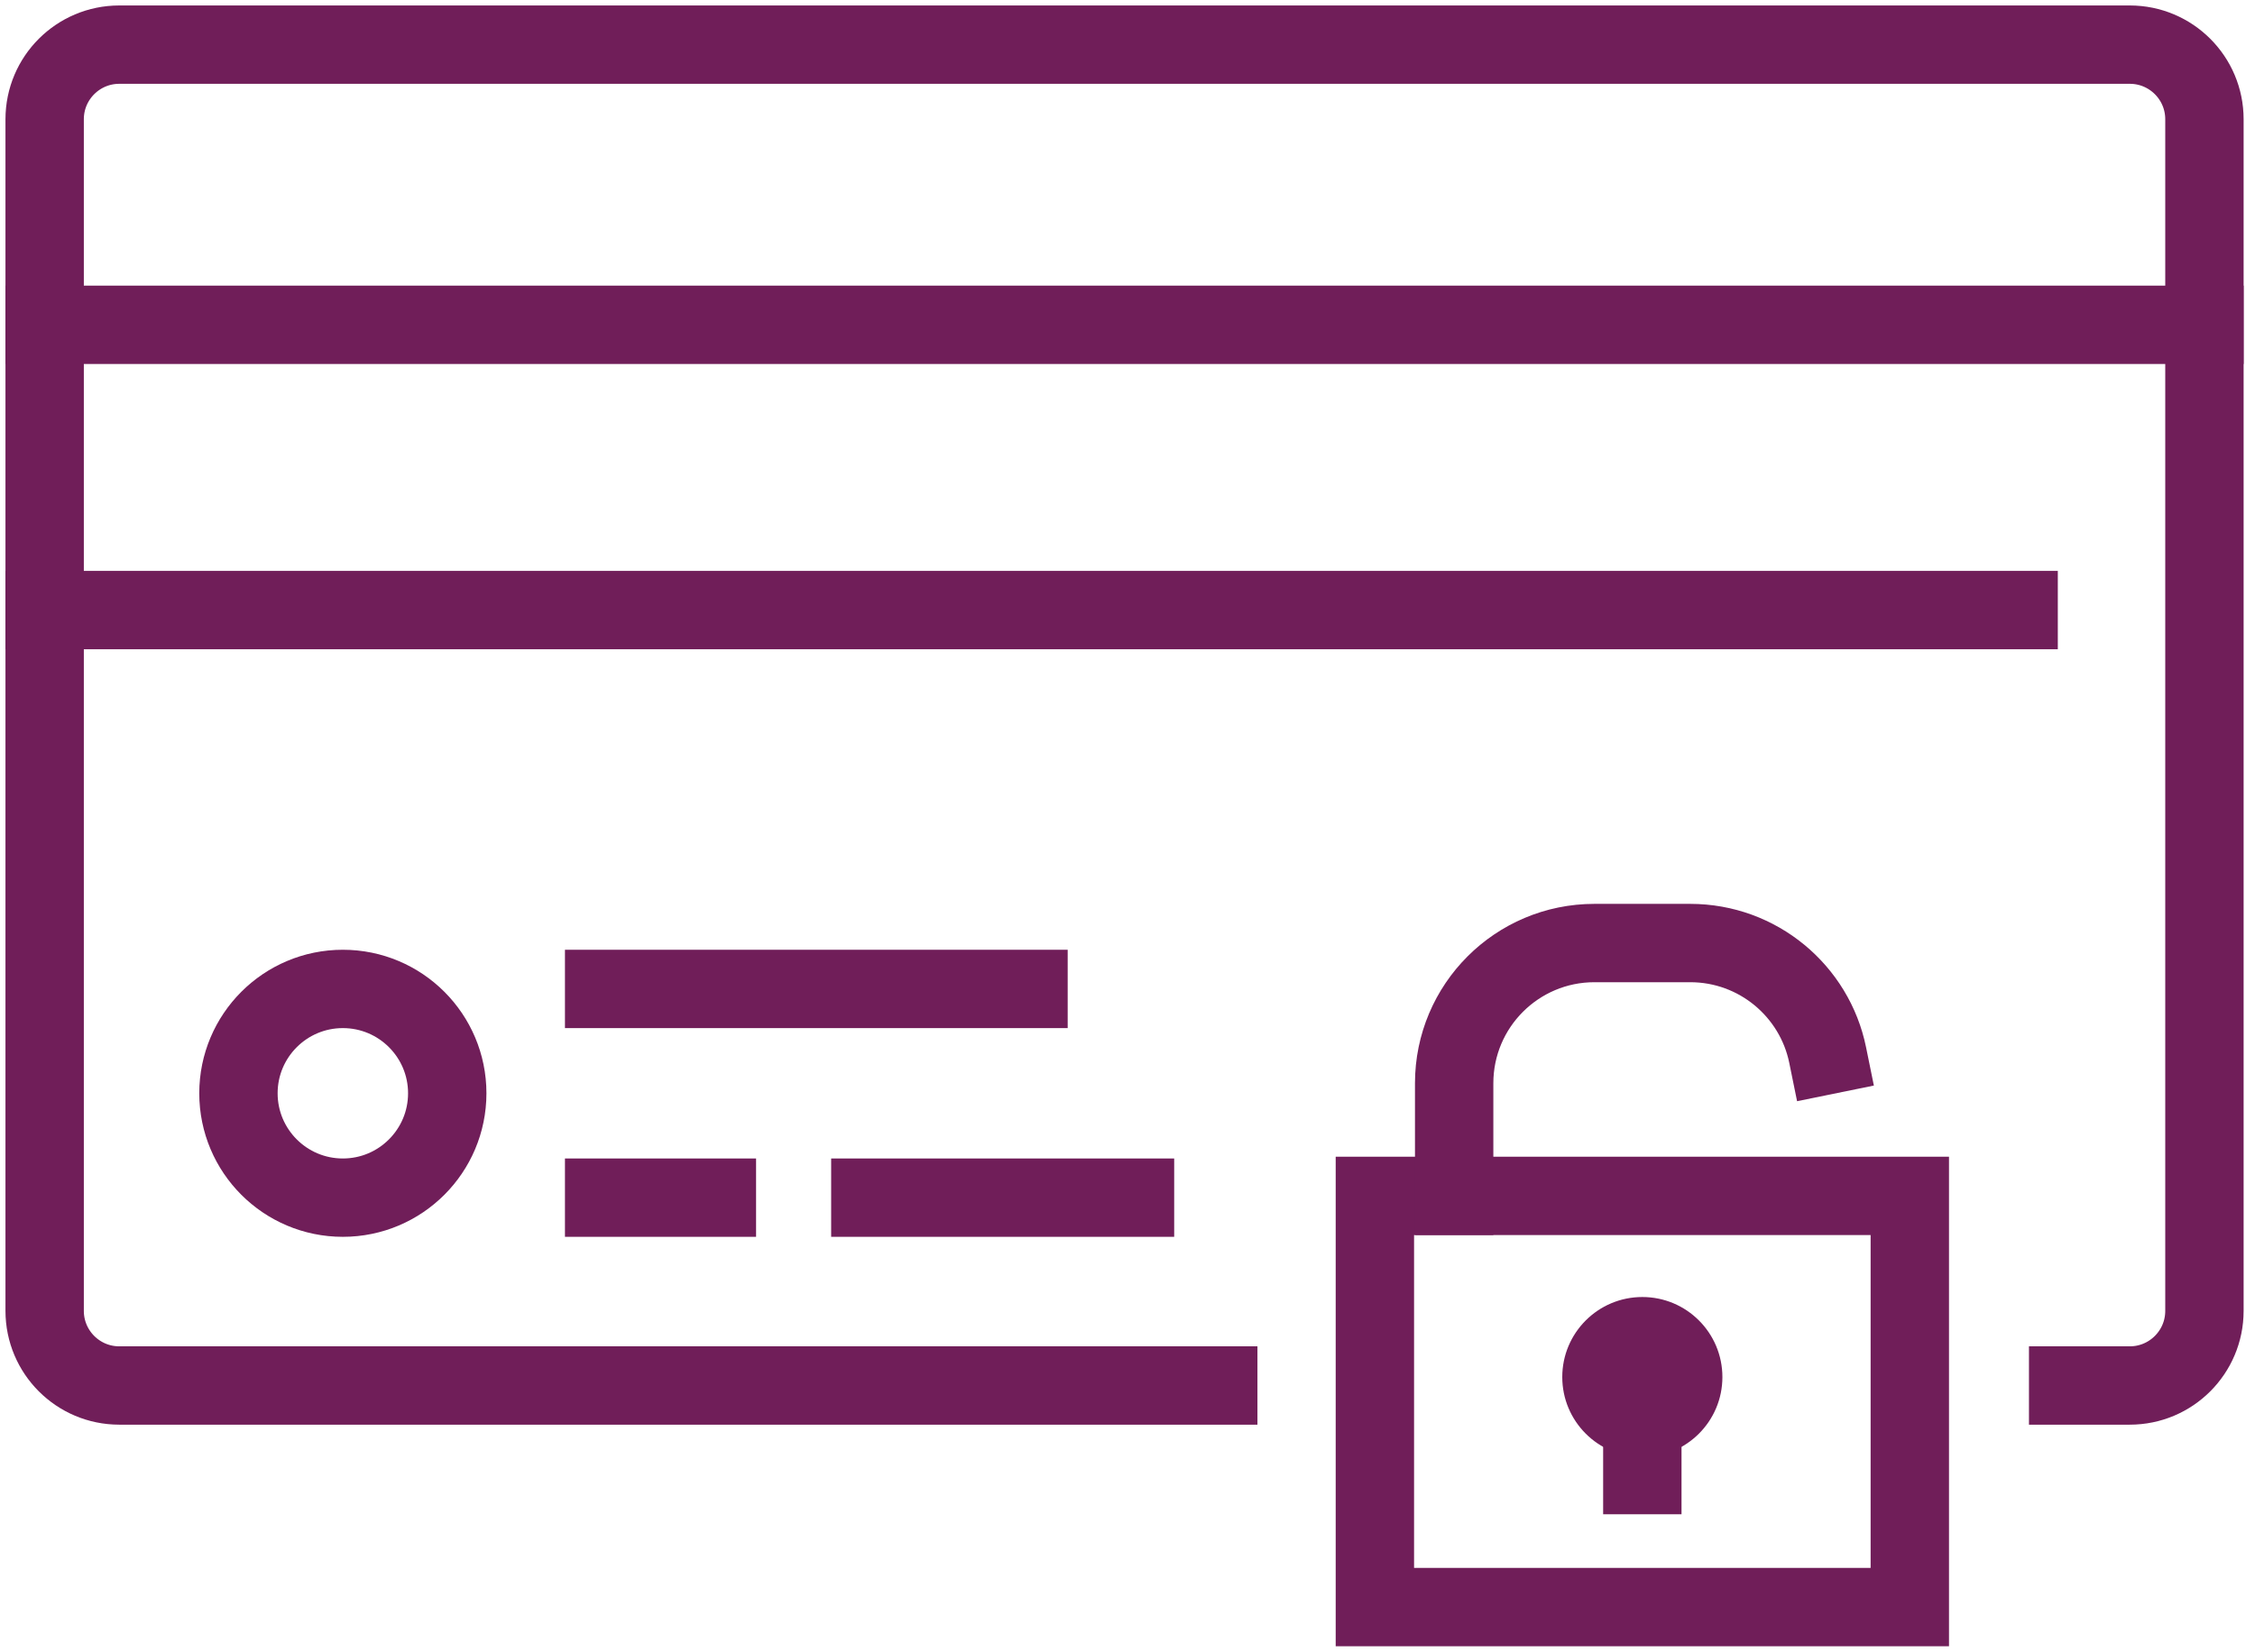 <svg width="101" height="74" viewBox="0 0 101 74" fill="none" xmlns="http://www.w3.org/2000/svg">
<path d="M85.539 72H61.58V53.578H85.539V72Z" stroke="#701E59" stroke-width="3.51" stroke-miterlimit="10" stroke-linecap="square"/>
<path d="M77.145 61.695C77.145 63.674 75.54 65.28 73.559 65.28C71.578 65.28 69.973 63.674 69.973 61.695C69.973 59.714 71.578 58.109 73.559 58.109C75.54 58.109 77.145 59.714 77.145 61.695Z" fill="#701E59"/>
<path d="M73.559 65.123V66.087" stroke="#701E59" stroke-width="3.51" stroke-miterlimit="10" stroke-linecap="square"/>
<path d="M81.859 47.266C81.275 44.403 78.74 42.25 75.704 42.25H71.413C67.944 42.25 65.131 45.062 65.131 48.532V53.578" stroke="#701E59" stroke-width="3.51" stroke-miterlimit="10" stroke-linecap="square"/>
<path d="M92.631 62.073H95.392C97.238 62.073 98.735 60.576 98.735 58.73V5.342C98.735 3.496 97.238 2 95.392 2H5.342C3.497 2 2 3.496 2 5.342V58.73C2 60.576 3.497 62.073 5.342 62.073H54.565" stroke="#701E59" stroke-width="3.51" stroke-miterlimit="10" stroke-linecap="square"/>
<path d="M2 14.552H98.735" stroke="#701E59" stroke-width="3.51" stroke-miterlimit="10" stroke-linecap="square"/>
<path d="M2 27.332H90.413" stroke="#701E59" stroke-width="3.51" stroke-miterlimit="10" stroke-linecap="square"/>
<path d="M20.032 48.981C20.032 51.563 17.939 53.657 15.356 53.657C12.774 53.657 10.68 51.563 10.68 48.981C10.68 46.4 12.774 44.306 15.356 44.306C17.939 44.306 20.032 46.4 20.032 48.981Z" stroke="#701E59" stroke-width="3.51" stroke-miterlimit="10" stroke-linecap="square"/>
<path d="M27.059 53.657H32.109" stroke="#701E59" stroke-width="3.51" stroke-miterlimit="10" stroke-linecap="square"/>
<path d="M27.059 44.306H46.066" stroke="#701E59" stroke-width="3.51" stroke-miterlimit="10" stroke-linecap="square"/>
<path d="M38.982 53.657H50.836" stroke="#701E59" stroke-width="3.51" stroke-miterlimit="10" stroke-linecap="square"/>
</svg>
